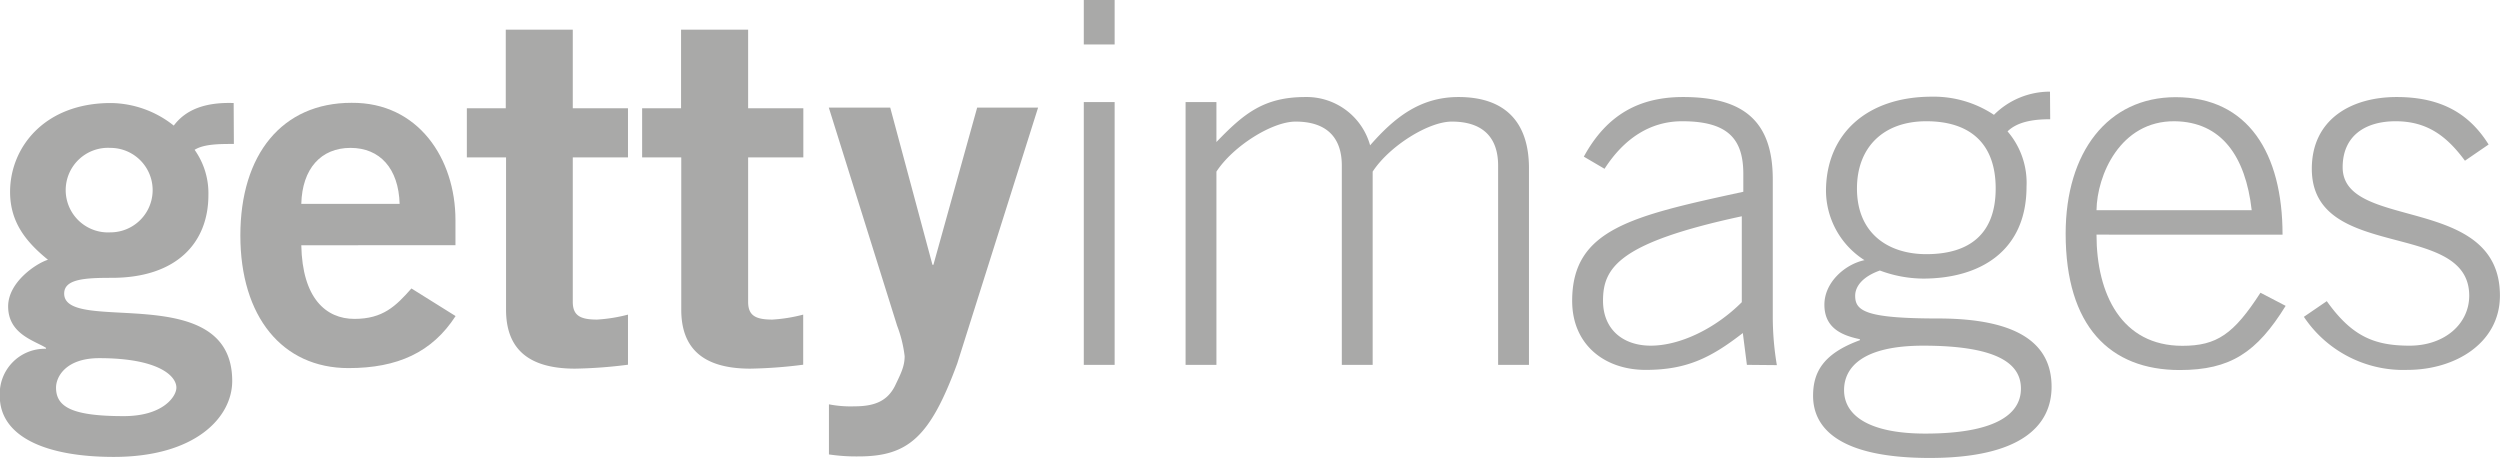 <svg xmlns="http://www.w3.org/2000/svg" viewBox="0 0 362.27 66.34"><defs><style>.cls-1{fill:#a9a9a8;fill-rule:evenodd;}</style></defs><title>gettyAsset 1</title><g id="Layer_2" data-name="Layer 2"><g id="Layer_1-2" data-name="Layer 1"><g id="Page-1"><g id="logo-gi-black"><path id="Fill-1" class="cls-1" d="M157.05,6.44h4.47V0h-4.47Zm0,46.43h4.47V14.79h-4.47Z"/><path id="Fill-2" class="cls-1" d="M171.8,52.87V14.79h4.47v5.79c3.95-4.1,6.85-6.52,12.89-6.52a9.55,9.55,0,0,1,9.38,7c3.5-4,7.22-7,12.81-7,6.78,0,10.21,3.66,10.21,10.32V52.87h-4.47V24c0-4.25-2.39-6.38-6.71-6.38-3.42,0-9.09,3.59-11.47,7.25V52.87h-4.47V24c0-4.25-2.38-6.38-6.7-6.38-3.43,0-9.09,3.59-11.47,7.25V52.87Z"/><path id="Fill-4" class="cls-1" d="M252.4,31.34c-17.73,3.81-20.11,7.4-20.11,12.23,0,4.17,2.9,6.52,6.92,6.52,4.18,0,9.31-2.42,13.19-6.3Zm.74,21.53-.59-4.61c-4.62,3.58-8.12,5.34-14.08,5.34s-10.65-3.66-10.65-10c0-10.4,8.64-12.3,24.8-15.81V25.19c0-5.05-2.23-7.62-8.86-7.62-4.62,0-8.42,2.49-11.25,6.89l-3-1.76c3.35-6.15,8.12-8.64,14.38-8.64,8.78,0,13,3.51,13,11.93V45.91a42.25,42.25,0,0,0,.59,7Z"/><path id="Fill-6" class="cls-1" d="M279.14,36.83c6.26,0,10.05-2.93,10.05-9.52s-3.79-9.74-10.05-9.74-10.05,3.81-10.05,9.74c0,6.59,4.61,9.52,10.05,9.52Zm-11.92,19.7c0,3.74,3.73,6.3,11.77,6.3,9.68,0,13.86-2.56,13.86-6.52,0-3.15-2.54-6.22-14.16-6.22-8.79,0-11.47,3.15-11.47,6.44Zm29.87-39.25c-2,0-4.62.22-6.18,1.76a11.42,11.42,0,0,1,2.75,8c0,9.37-6.77,13.33-15,13.33a18.21,18.21,0,0,1-6.25-1.17c-2.46.87-3.58,2.27-3.58,3.66,0,2.19,1.49,3.29,12,3.29,11.62,0,16.46,3.66,16.46,9.89,0,5.56-4.32,10.32-17.65,10.32s-16.91-4.46-16.91-9c0-3.3,1.34-6.08,6.78-8.06v-.15c-2.83-.58-5.14-1.75-5.14-5s3-5.86,5.81-6.45a12,12,0,0,1-5.58-10c0-8.35,6-13.69,15.34-13.69a15.77,15.77,0,0,1,9,2.63,11.47,11.47,0,0,1,8.12-3.36Z"/><path id="Fill-9" class="cls-1" d="M326.29,30.46c-.89-7.83-4.39-12.81-11.17-12.89-7.9-.07-11.25,7.84-11.32,12.89ZM303.8,34c0,8.64,3.65,16.11,12.44,16.11,5,0,7.44-1.69,11.32-7.69l3.65,1.9c-4.17,6.74-8,9.3-15.35,9.3-10.13,0-16.53-6.37-16.53-19.77,0-11.79,6.1-19.77,15.94-19.77,10.5,0,15.49,8.13,15.49,19.92Z"/><path id="Fill-11" class="cls-1" d="M337.17,43.64c3.65,5.13,6.93,6.45,12,6.45s8.64-3.15,8.64-7.25C357.8,31.78,335,38,335,24.46c0-7.18,5.73-10.4,12.29-10.4s10.58,2.49,13.33,6.88l-3.43,2.35c-2.6-3.52-5.43-5.72-10.05-5.72-4.32,0-7.67,2.05-7.67,6.67,0,9.3,22.79,3.81,22.79,18.6,0,6.81-6.4,10.76-13.41,10.76a17.32,17.32,0,0,1-15-7.69Z"/><path id="Fill-13" class="cls-1" d="M16,21.43a6.13,6.13,0,1,0,0,12.24,6.12,6.12,0,0,0,0-12.24ZM8.12,56.17c0,2.85,2.42,4.13,9.82,4.13,5.7,0,7.62-2.85,7.62-4.13,0-1.71-2.63-4.27-11.18-4.27-4.84,0-6.26,2.7-6.26,4.27ZM33.89,20.86c-2.06,0-4.34,0-5.69.85a10.86,10.86,0,0,1,2,6.55c0,7-4.7,12-14,12-3.84,0-6.9.15-6.9,2.28,0,6,24.35-2.13,24.35,12.67,0,5.27-5.34,11-17.16,11-10,0-16.52-3-16.52-8.83a6.53,6.53,0,0,1,6.69-6.84v-.14c-1.71-1.06-5.48-2-5.48-6,0-3.56,4.13-6.26,5.77-6.76-3.06-2.49-5.49-5.34-5.49-9.83,0-6.47,5-12.88,14.6-12.88a14.87,14.87,0,0,1,9.12,3.27c1.71-2.28,4.48-3.41,8.68-3.27Z"/><path id="Fill-15" class="cls-1" d="M57.91,29.54c-.15-5.12-2.85-8.11-7.12-8.11s-7,3-7.13,8.11Zm-14.25,6c.15,7.68,3.57,10.67,7.7,10.67s6-1.85,8.26-4.41l6.4,4c-3.41,5.26-8.4,7.54-15.52,7.54-9.61,0-15.67-7.47-15.67-19.22s6.06-19.22,16.1-19.22C60.61,14.81,66,23,66,31.89v3.64Z"/><path id="Fill-17" class="cls-1" d="M120.12,58.59a16.36,16.36,0,0,0,3.71.29c3.06,0,4.77-.86,5.84-2.92.85-1.78,1.42-2.85,1.42-4.35A18.3,18.3,0,0,0,130,47.2l-9.9-31.61H129l6.12,22.78h.14l6.34-22.78h8.83L138.71,52.68c-3.92,10.61-7.05,13.46-14.31,13.46a26.73,26.73,0,0,1-4.28-.29Z"/><path id="Fill-19" class="cls-1" d="M73.29,15.69V4.3H83V15.69h8v7.12H83V43.74c0,2,1.1,2.57,3.53,2.57A22.93,22.93,0,0,0,91,45.59v7.26a68.23,68.23,0,0,1-7.67.57c-7.21,0-10-3.27-10-8.54V22.81H67.65V15.69Z"/><path id="Fill-21" class="cls-1" d="M98.69,15.69V4.3h9.72V15.69h8v7.12h-8V43.74c0,2,1.09,2.57,3.52,2.57a22.81,22.81,0,0,0,4.46-.72v7.26a68.23,68.23,0,0,1-7.67.57c-7.21,0-10-3.27-10-8.54V22.81H93.05V15.69Z"/></g></g></g></g></svg>